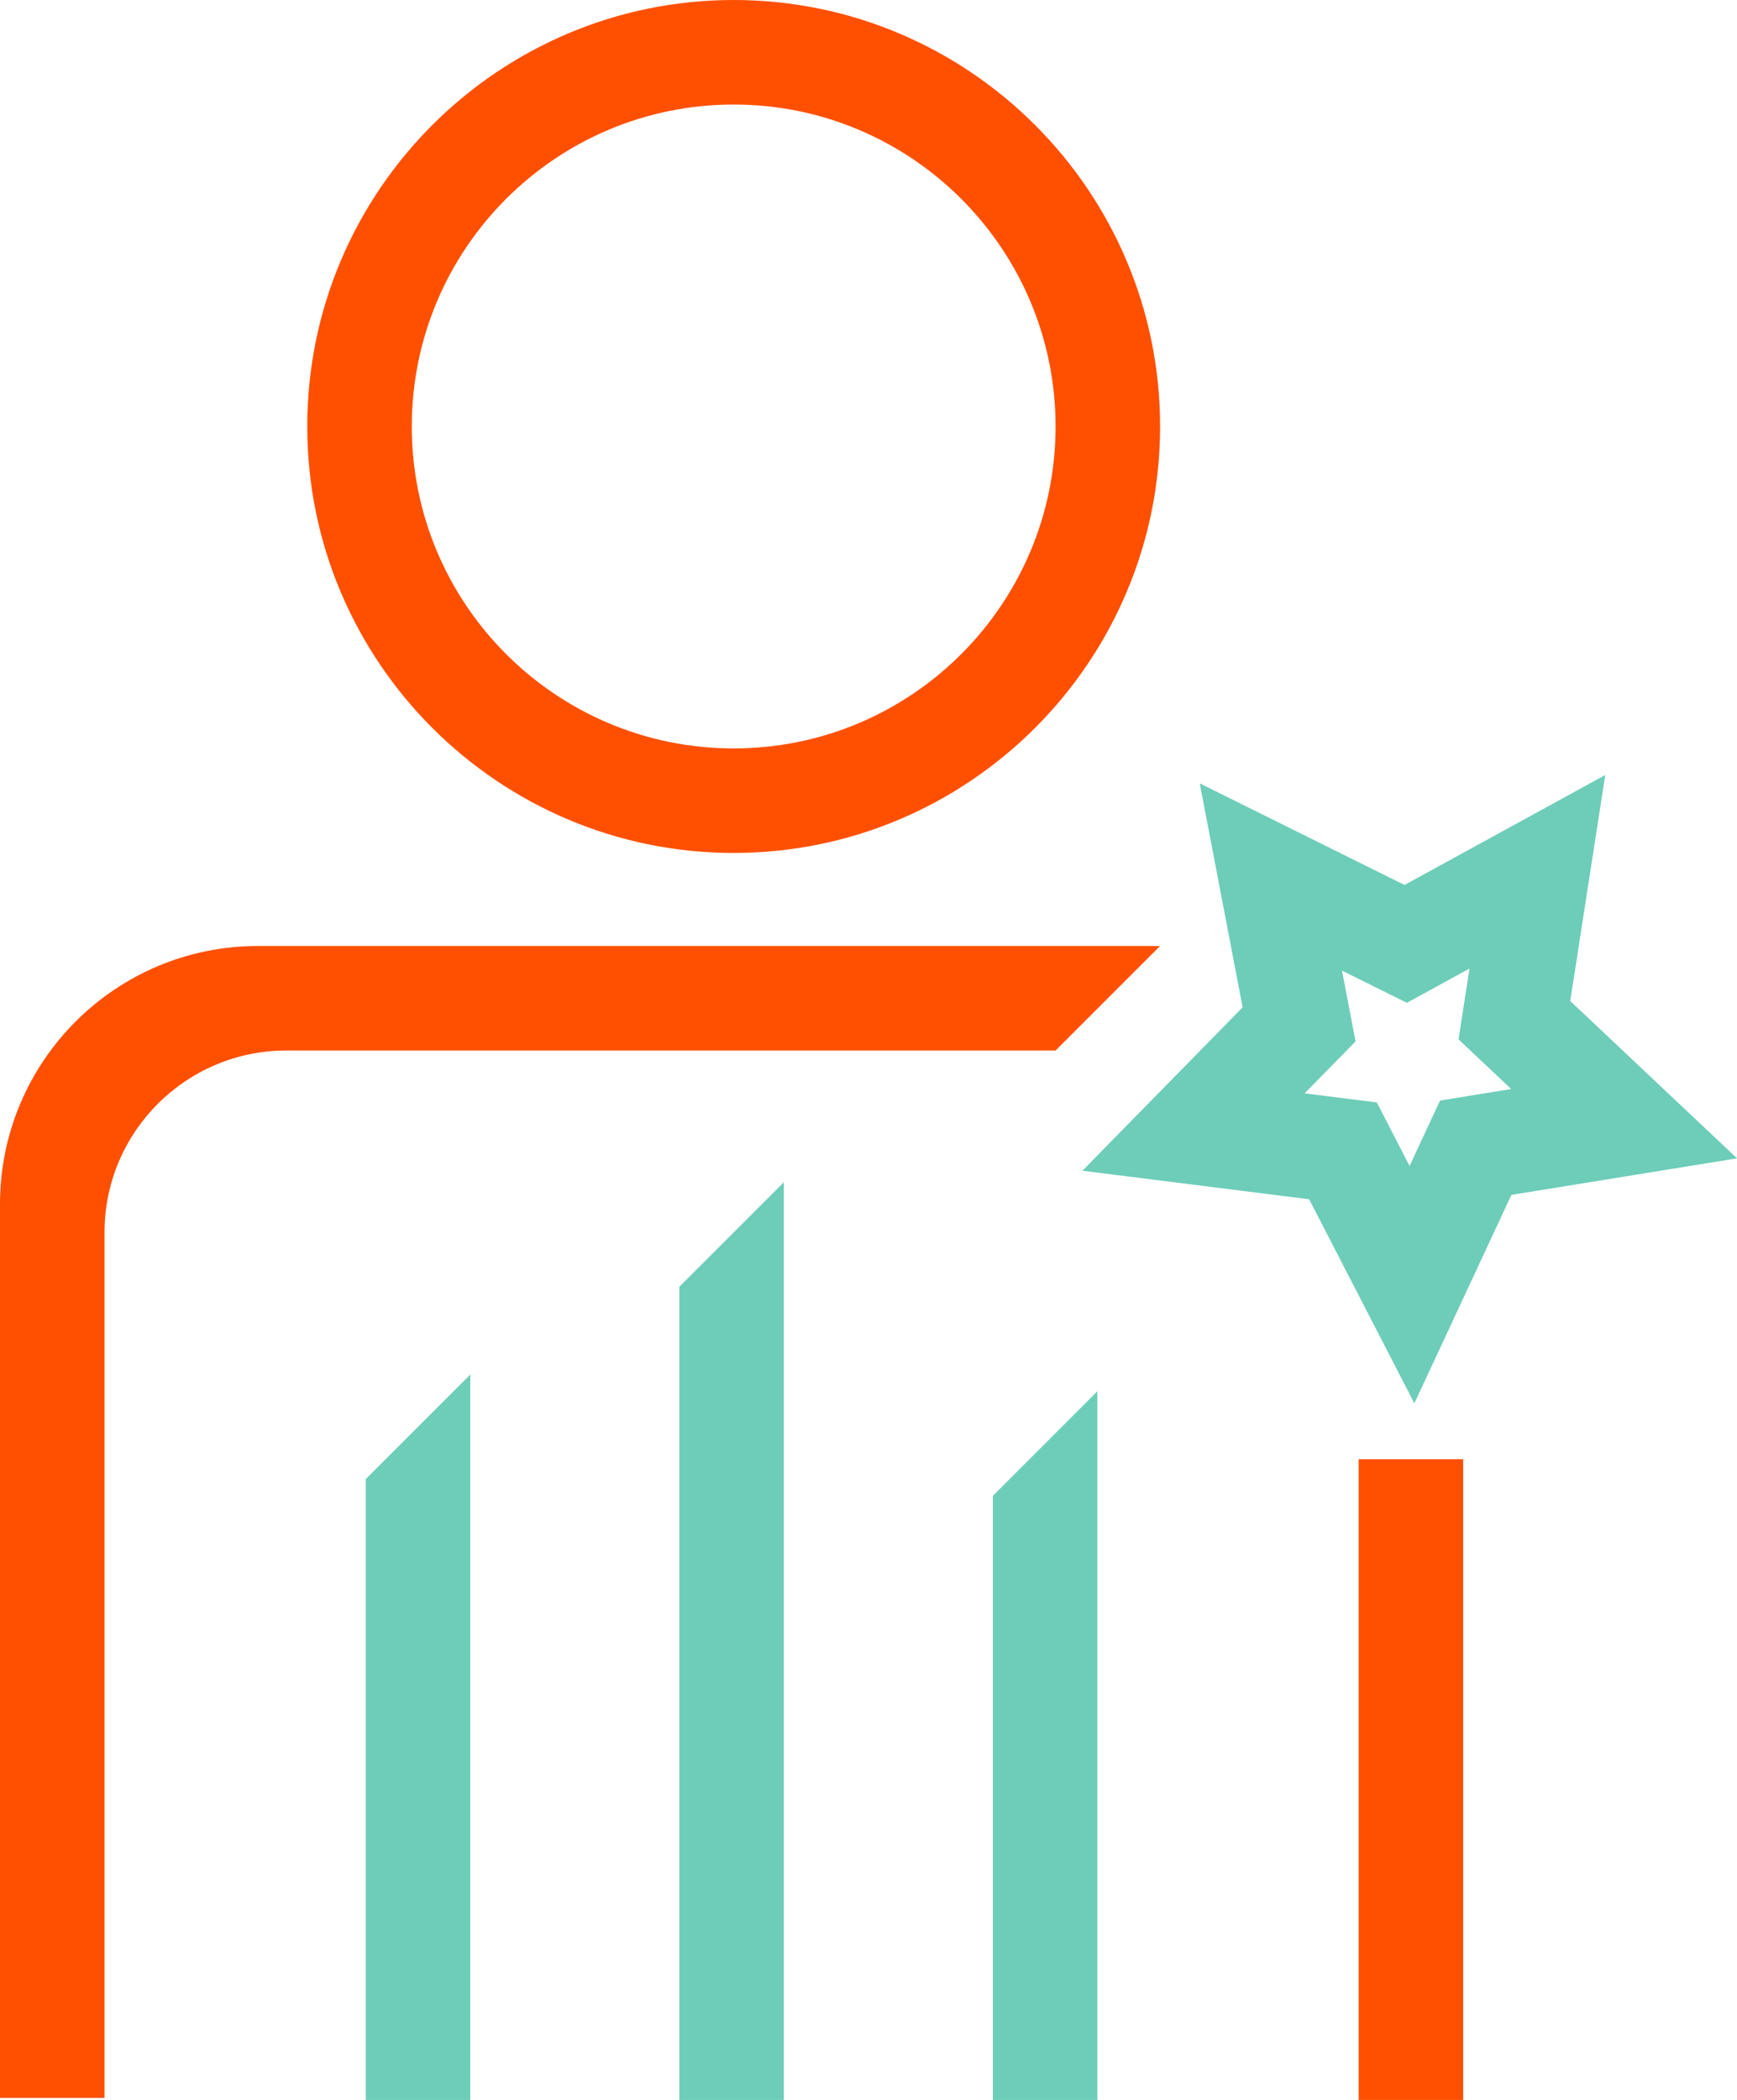 <?xml version="1.0" encoding="UTF-8"?><svg xmlns="http://www.w3.org/2000/svg" viewBox="0 0 16.62 20.09"><defs><style>.d{fill:#6dcdb8;}.e{fill:#fe5000;}.f,.g{fill:none;}.g{stroke:#6dcdb8;stroke-miterlimit:10;}</style></defs><g id="a"/><g id="b"><g id="c"><polygon class="g" points="13.45 9.03 14.71 8.34 14.49 9.76 15.54 10.75 14.12 10.98 13.51 12.29 12.85 11.01 11.42 10.83 12.43 9.8 12.16 8.39 13.45 9.03"/><g><circle class="f" cx="7.02" cy="4.08" r="3.08"/><path class="e" d="M7.02,8.16c2.25,0,4.08-1.83,4.08-4.08S9.27,0,7.02,0,2.94,1.83,2.94,4.08s1.83,4.08,4.08,4.08Zm0-7.16c1.7,0,3.08,1.38,3.08,3.08s-1.38,3.08-3.08,3.08-3.08-1.38-3.08-3.08,1.38-3.08,3.08-3.08Z"/><rect class="e" x="13" y="13.96" width="1" height="6.13"/><path class="e" d="M2.47,9.05c-1.37,0-2.47,1.11-2.47,2.47v8.55H1V11.79c0-.96,.78-1.74,1.74-1.74h7.36l1-1H2.47Z"/><polygon class="d" points="9.5 20.09 10.5 20.09 10.5 13.31 9.5 14.31 9.5 20.09"/><polygon class="d" points="6.5 20.09 7.5 20.09 7.5 11.31 6.5 12.31 6.5 20.09"/><polygon class="d" points="3.5 20.09 4.5 20.09 4.5 13.15 3.5 14.15 3.5 20.09"/></g></g></g></svg>